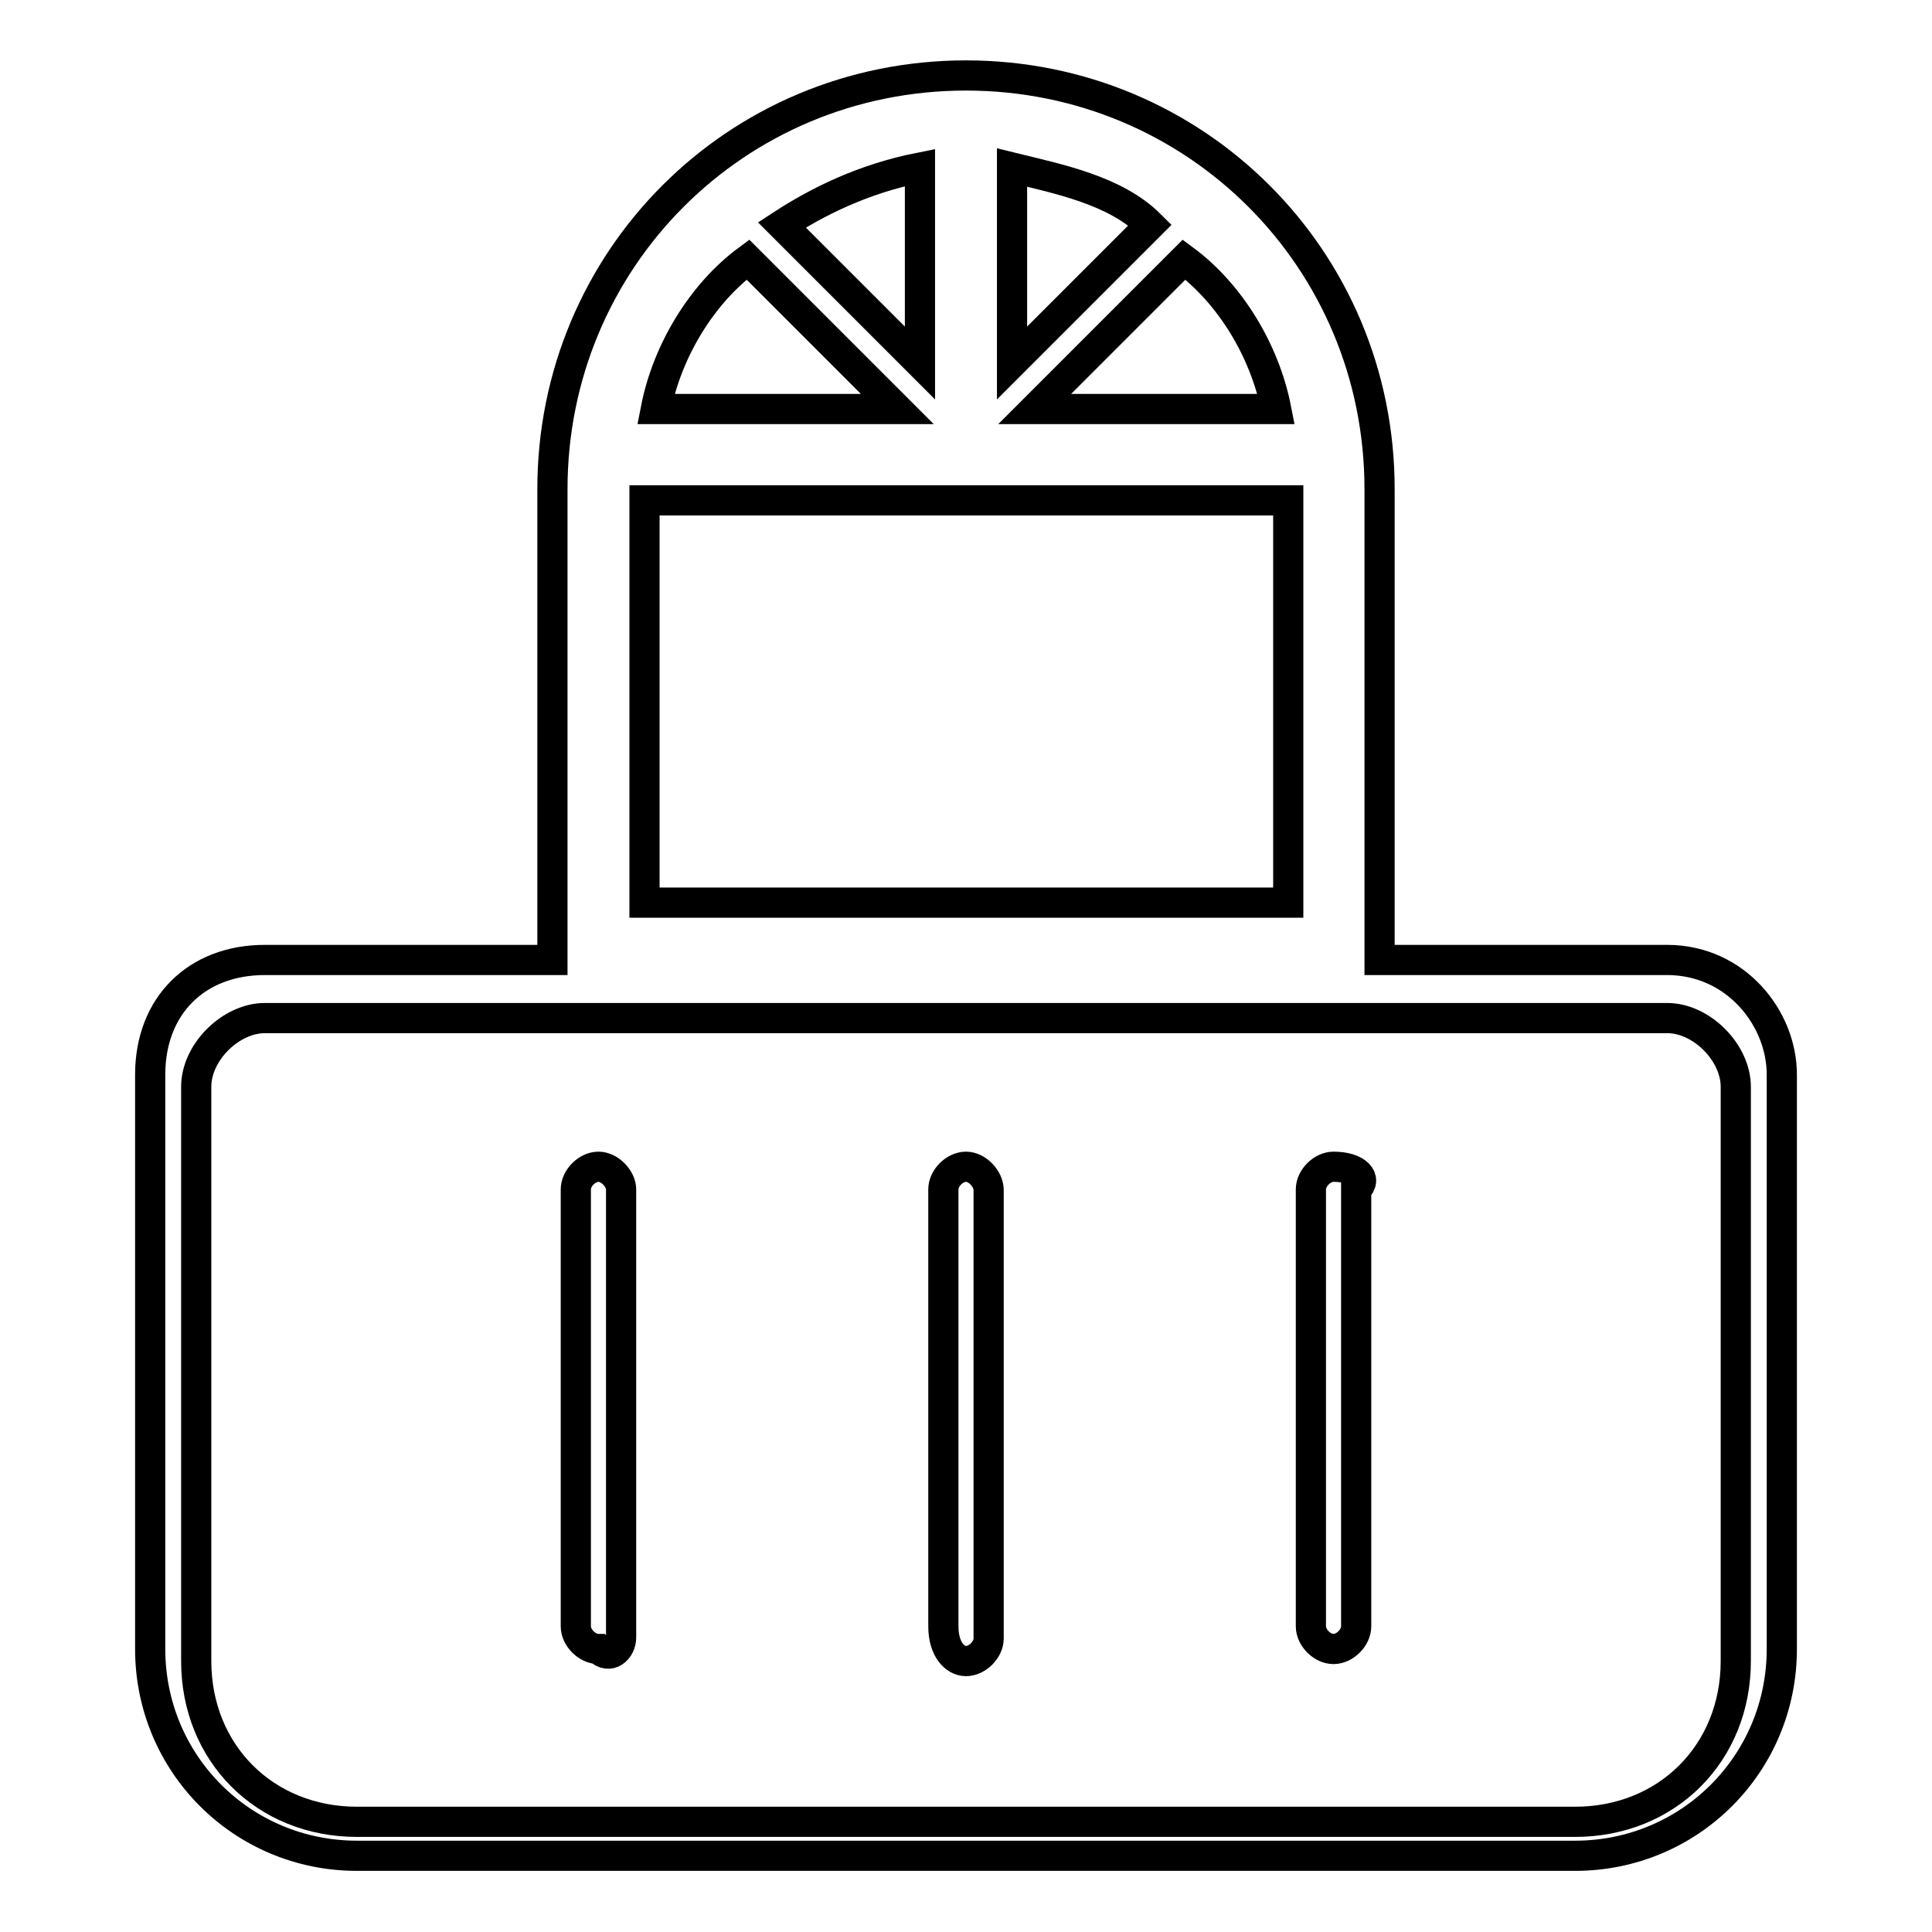 <?xml version="1.0" encoding="utf-8"?>
<!-- Svg Vector Icons : http://www.onlinewebfonts.com/icon -->
<!DOCTYPE svg PUBLIC "-//W3C//DTD SVG 1.1//EN" "http://www.w3.org/Graphics/SVG/1.1/DTD/svg11.dtd">
<svg version="1.1" xmlns="http://www.w3.org/2000/svg" xmlns:xlink="http://www.w3.org/1999/xlink" x="0px" y="0px" viewBox="0 0 256 256" enable-background="new 0 0 256 256" xml:space="preserve">
<g> <path stroke-width="4" fill-opacity="0" stroke="#000000"  d="M220.9,127.2h-38.1V64.8c0-30.5-24.4-54.8-54.8-54.8c-30.5,0-54.8,24.4-54.8,54.8v62.4H35.1 c-9.1,0-15.2,6.1-15.2,15.2v76.1c0,15.2,12.2,27.4,27.4,27.4h161.4c15.2,0,27.4-12.2,27.4-27.4v-76.1 C236.1,134.9,230,127.2,220.9,127.2z M85.4,66.3h85.3v53.3H85.4V66.3L85.4,66.3z M134.1,22.2c6.1,1.5,13.7,3,18.3,7.6l-18.3,18.3 V22.2z M121.9,48.1l-18.3-18.3c4.6-3,10.7-6.1,18.3-7.6V48.1L121.9,48.1z M169.1,54.2h-32l19.8-19.8 C163,38.9,167.6,46.5,169.1,54.2L169.1,54.2z M99.1,34.4l19.8,19.8h-32C88.4,46.5,93,38.9,99.1,34.4z M230,220.1 c0,12.2-9.1,21.3-21.3,21.3H47.3c-12.2,0-21.3-9.1-21.3-21.3V144c0-4.6,4.6-9.1,9.1-9.1h185.8c4.6,0,9.1,4.6,9.1,9.1V220.1 L230,220.1z"/> <path stroke-width="4" fill-opacity="0" stroke="#000000"  d="M79.3,154.6c-1.5,0-3,1.5-3,3v57.9c0,1.5,1.5,3,3,3c1.5,1.5,3,0,3-1.5v-59.4 C82.3,156.2,80.8,154.6,79.3,154.6z M128,154.6c-1.5,0-3,1.5-3,3v57.9c0,3,1.5,4.6,3,4.6c1.5,0,3-1.5,3-3v-59.4 C131,156.2,129.5,154.6,128,154.6z M176.7,154.6c-1.5,0-3,1.5-3,3v57.9c0,1.5,1.5,3,3,3c1.5,0,3-1.5,3-3v-57.9 C181.3,156.2,179.8,154.6,176.7,154.6z"/></g>
</svg>